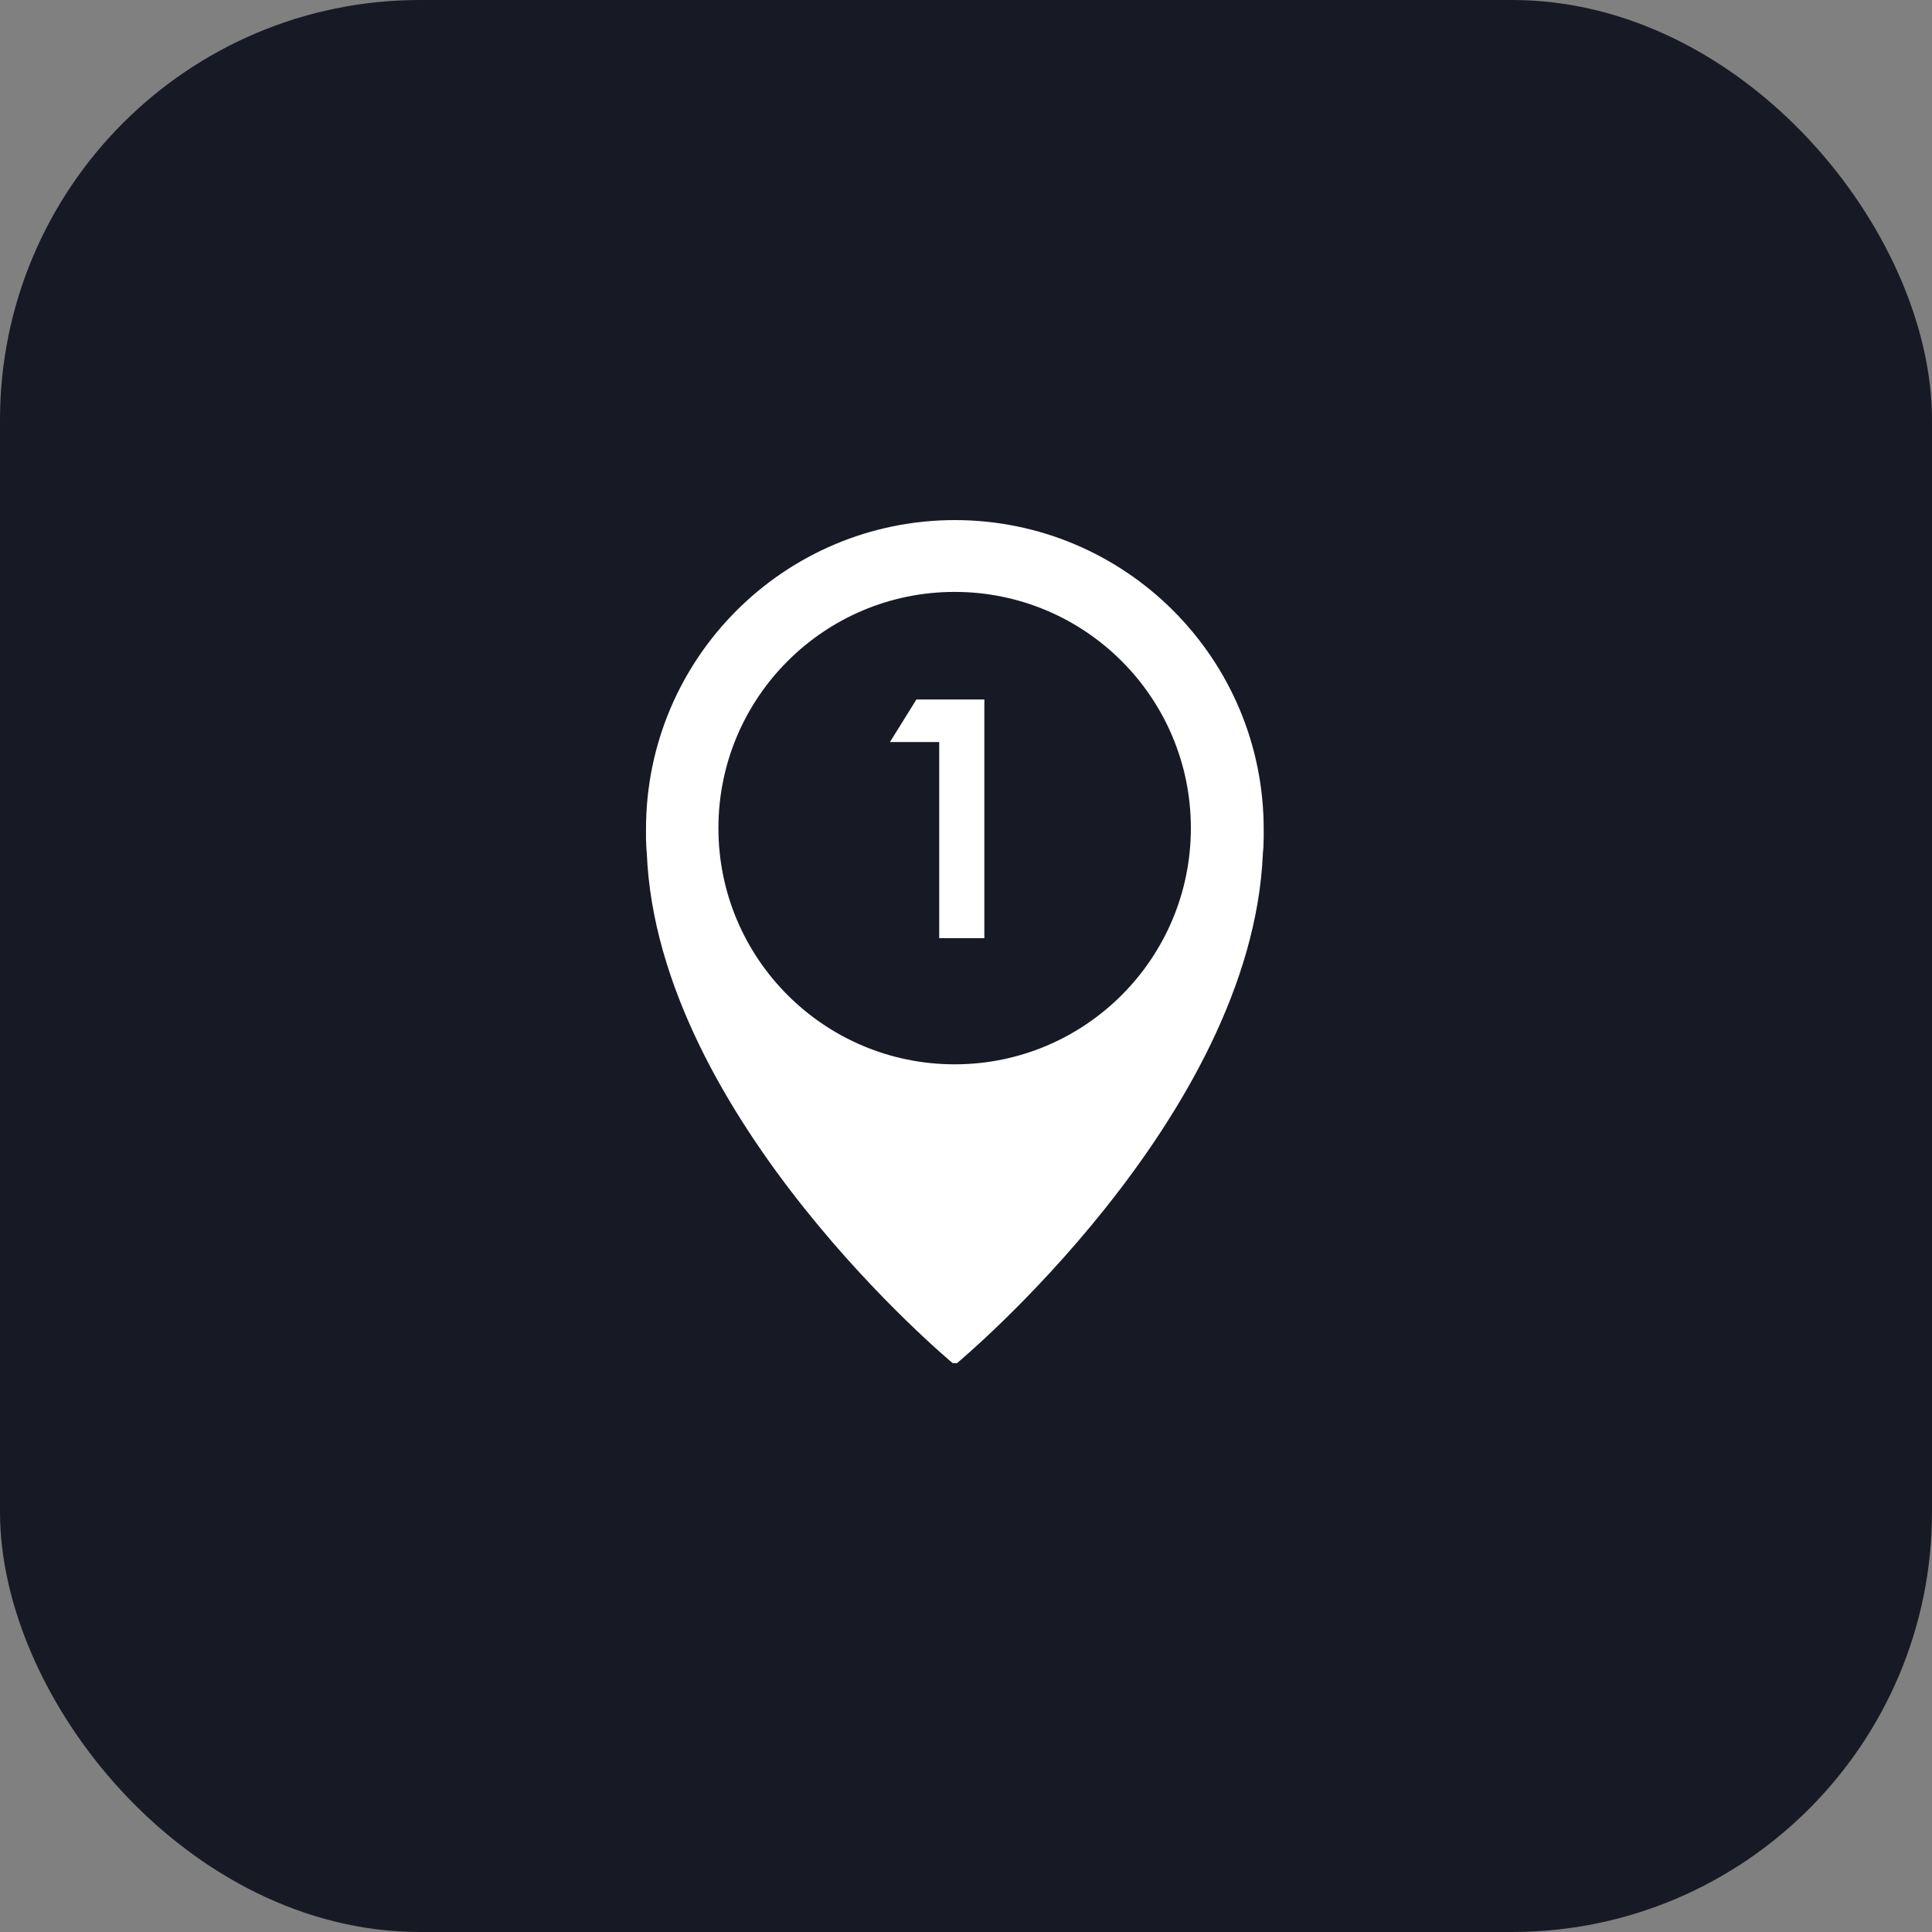<svg width="46" height="46" viewBox="0 0 46 46" fill="none" xmlns="http://www.w3.org/2000/svg">
<rect x="0" y="0" width="46" height="46" fill="#808080" stroke="none"/>
<rect width="46" height="46" rx="10" fill="#171A24"/>
<path fill-rule="evenodd" clip-rule="evenodd" d="M22.73 12.383C26.794 12.383 30.088 15.677 30.088 19.741V19.921V19.93C30.088 19.983 30.083 20.037 30.083 20.09V20.119C30.083 20.168 30.078 20.211 30.074 20.26L30.069 20.308V20.313C29.807 26.63 22.783 32.458 22.783 32.458H22.686C22.686 32.458 15.657 26.63 15.4 20.313V20.308L15.395 20.26C15.39 20.211 15.39 20.168 15.386 20.119V20.09C15.381 20.037 15.381 19.983 15.381 19.93V19.921C15.381 19.862 15.381 19.804 15.381 19.741C15.381 15.677 18.675 12.383 22.739 12.383H22.73ZM22.73 14.093C25.835 14.093 28.354 16.612 28.354 19.717C28.354 22.822 25.835 25.341 22.73 25.341C19.625 25.341 17.105 22.822 17.105 19.717C17.105 16.612 19.625 14.093 22.73 14.093Z" fill="white"/>
<path d="M21.819 16.655H23.437V22.338H22.362V17.668H21.189L21.819 16.655Z" fill="white"/>
</svg>
